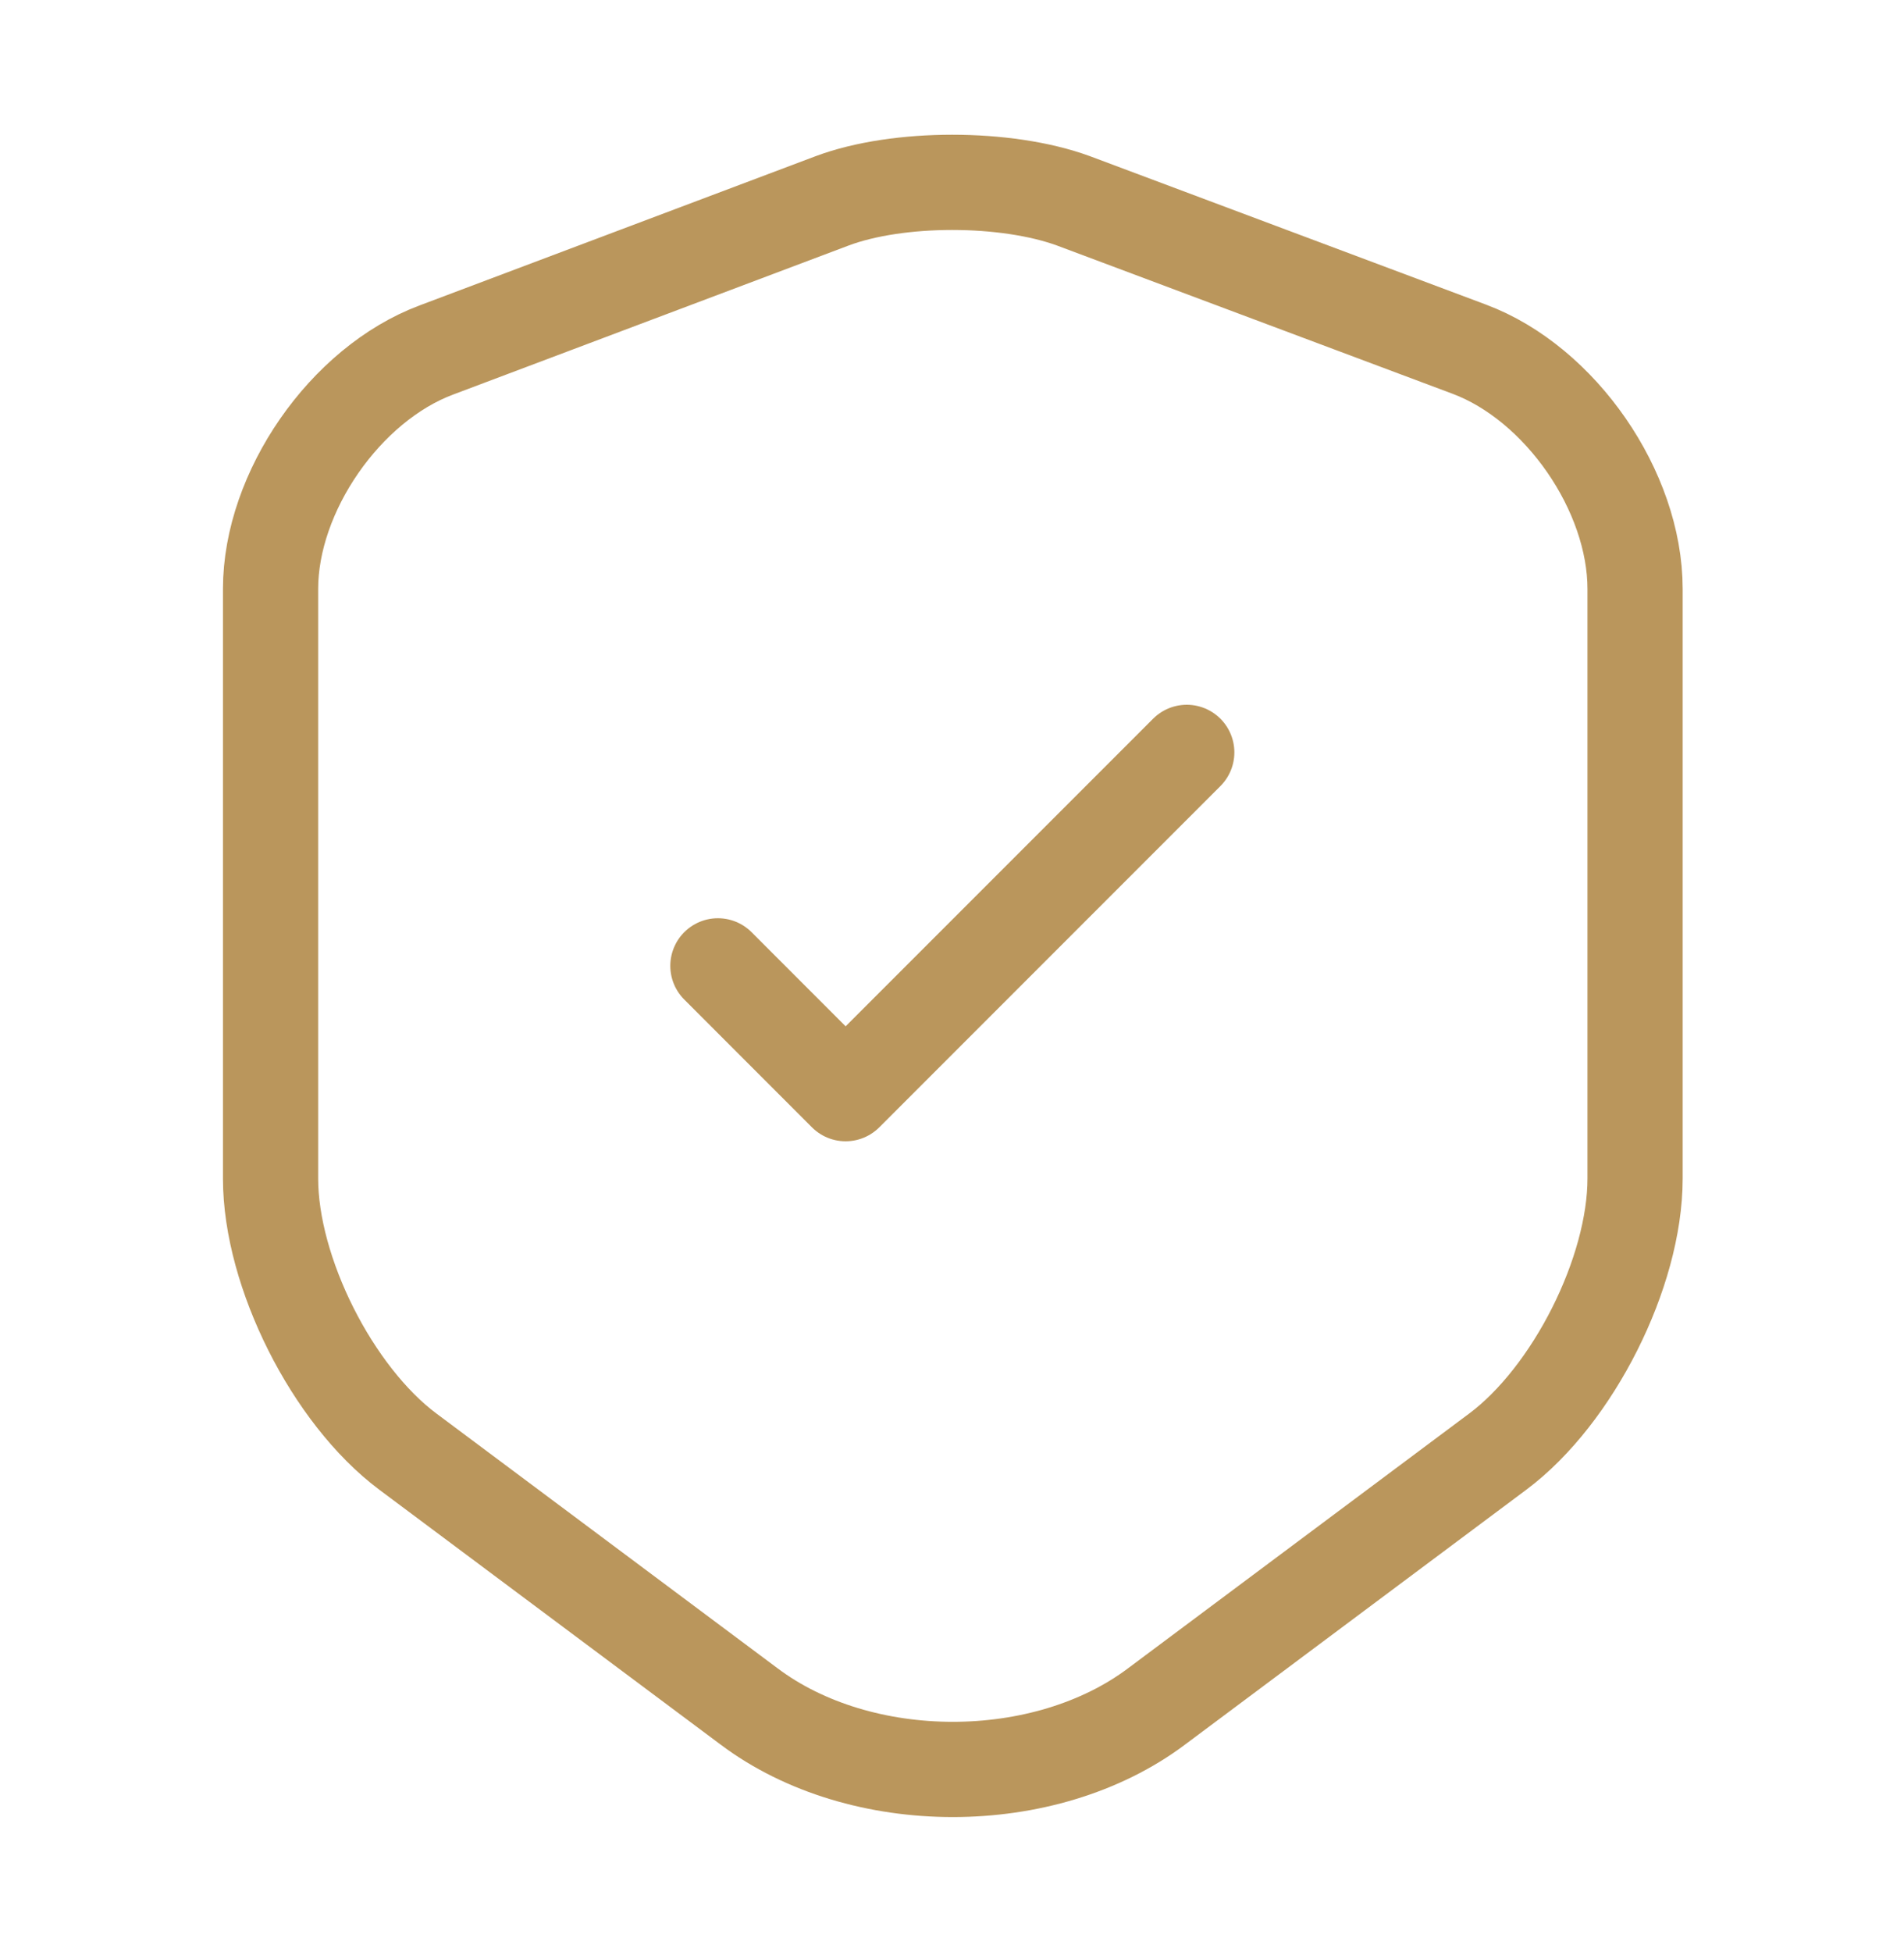 <svg width="40" height="41" viewBox="0 0 40 41" fill="none" xmlns="http://www.w3.org/2000/svg">
<path d="M17.484 4.217L9.167 7.35C7.25 8.067 5.684 10.333 5.684 12.367V24.75C5.684 26.717 6.984 29.3 8.567 30.483L15.734 35.833C18.084 37.6 21.95 37.6 24.3 35.833L31.467 30.483C33.05 29.3 34.35 26.717 34.35 24.75V12.367C34.35 10.317 32.784 8.05 30.867 7.333L22.55 4.217C21.134 3.7 18.867 3.7 17.484 4.217Z" stroke="#BA965C" stroke-width="2" stroke-linecap="round" stroke-linejoin="round"/>
<path d="M15.082 20.283L17.765 22.967L24.932 15.8" stroke="#BA965C" stroke-width="2" stroke-linecap="round" stroke-linejoin="round"/>
</svg>
